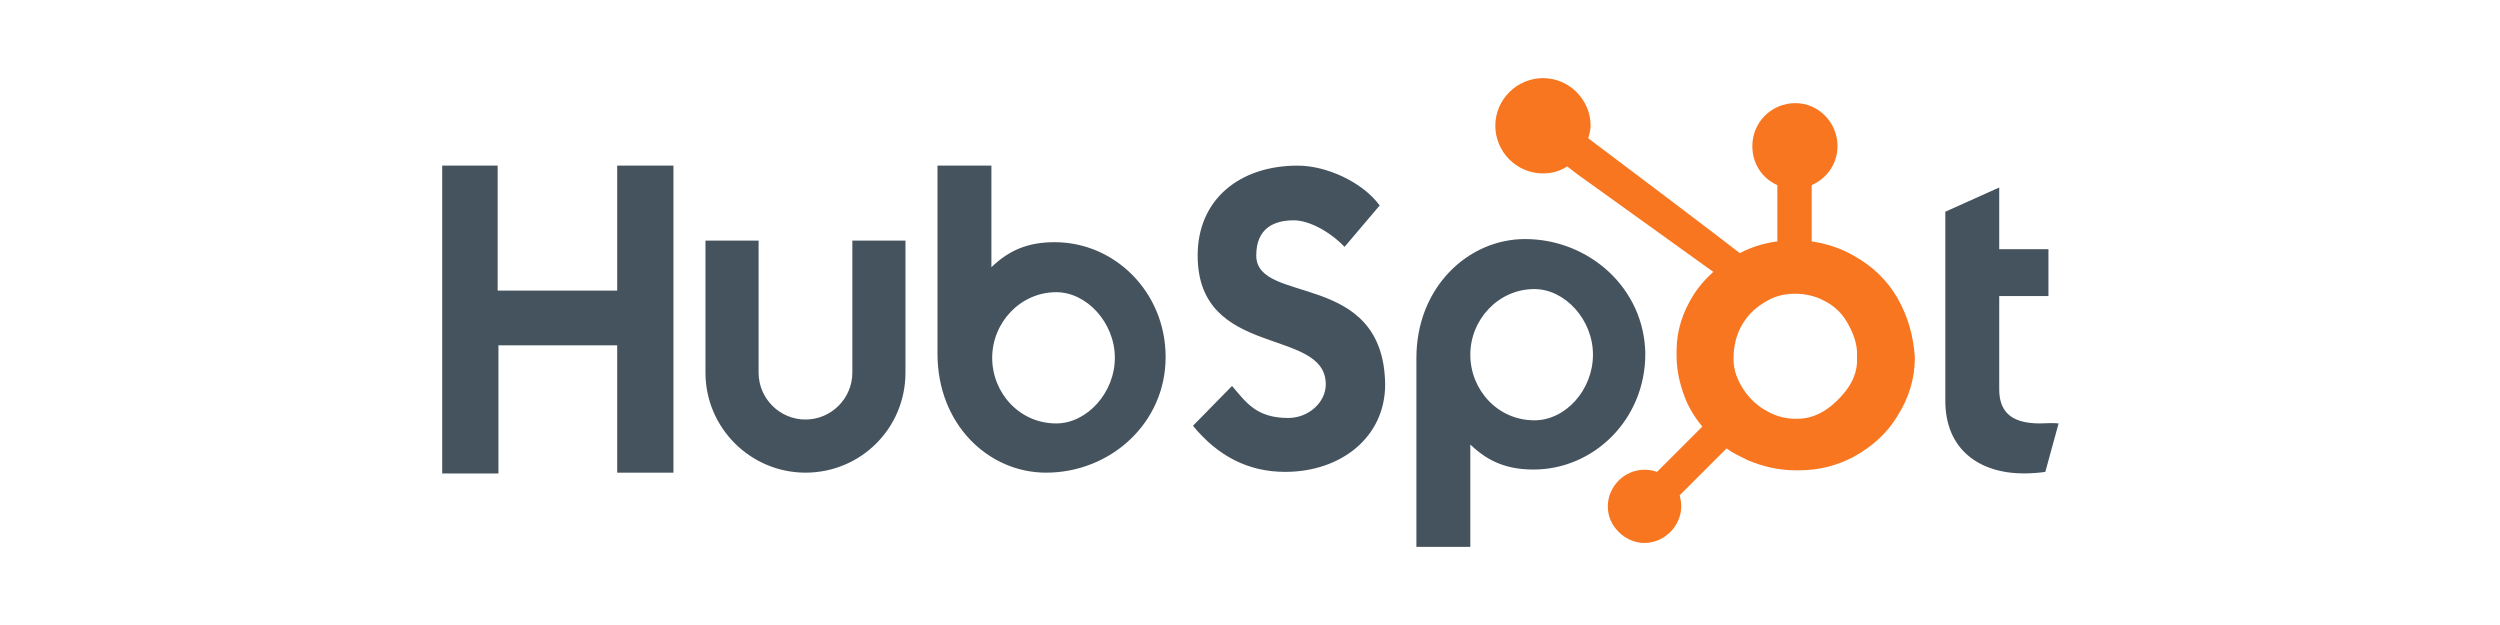 <?xml version="1.0" encoding="utf-8"?>
<!-- Generator: Adobe Illustrator 22.1.0, SVG Export Plug-In . SVG Version: 6.00 Build 0)  -->
<svg version="1.1" id="Layer_1" xmlns="http://www.w3.org/2000/svg" xmlns:xlink="http://www.w3.org/1999/xlink" x="0px" y="0px"
	 viewBox="0 0 320 80" style="enable-background:new 0 0 320 80;" xml:space="preserve">
<style type="text/css">
	.st0{fill:#45535E;}
	.st1{fill:#F8761F;}
</style>
<g>
	<path class="st0" d="M56.5,21.2h7.2v16H79v-16h7.2v39.3H79V44.2H63.8v16.4h-7.2V21.2z M109.1,47.7c0,3.3-2.7,6-6,6
		c-3.3,0-6-2.7-6-6V30.8h-6.8v16.9c0,7.1,5.8,12.8,12.8,12.8c7.1,0,12.8-5.7,12.8-12.8V30.8h-6.8V47.7 M135,31c-3.4,0-5.8,1-8.1,3.2
		v-13h-6.9v24.1c0,9,6.5,15.2,13.9,15.2c8.2,0,15.3-6.3,15.3-14.8C149.2,37.4,142.7,31,135,31L135,31z M135.2,54.2
		c-4.7,0-8.2-3.9-8.2-8.4c0-4.5,3.6-8.4,8.2-8.4c3.9,0,7.5,3.9,7.5,8.4C142.7,50.3,139.1,54.2,135.2,54.2z M160.8,32.7
		c0-3.5,2.3-4.5,4.8-4.5c2,0,4.7,1.5,6.5,3.4l4.5-5.3c-2.2-3-6.8-5.1-10.5-5.1c-7.4,0-12.8,4.3-12.8,11.5c0,13.3,16.4,9.1,16.4,16.5
		c0,2.3-2.2,4.3-4.8,4.3c-4.1,0-5.4-2-7.2-4.1l-5,5.1c3.2,3.9,7.1,5.9,11.8,5.9c7.1,0,12.8-4.4,12.8-11.2
		C177.1,34.5,160.8,39.1,160.8,32.7 M195.2,30.6c-7.3,0-13.9,6.2-13.9,15.2V70h6.9V56.9c2.3,2.2,4.7,3.2,8.1,3.2
		c7.7,0,14.3-6.4,14.3-14.8C210.5,36.9,203.4,30.6,195.2,30.6L195.2,30.6z M196.4,53.8c-4.7,0-8.2-3.9-8.2-8.4
		c0-4.5,3.6-8.4,8.2-8.4c3.9,0,7.5,3.9,7.5,8.4C203.9,49.9,200.4,53.8,196.4,53.8z M261.1,54.2c-4,0-5.2-1.8-5.2-4.4V37.9h6.3v-6
		h-6.3v-7.9l-6.9,3.1v24.2c0,6.2,4.3,9.3,10.1,9.3c0.9,0,2.1-0.1,2.7-0.2l1.7-6.2C262.7,54.1,261.8,54.2,261.1,54.2"/>
	<path class="st1" d="M242.9,38.2c-1.3-2.3-3.2-4.1-5.5-5.4c-1.7-1-3.5-1.6-5.5-1.9v-7.2c2-0.9,3.3-2.8,3.3-5c0-3-2.4-5.5-5.4-5.5
		c-3,0-5.5,2.4-5.5,5.5c0,2.2,1.2,4.1,3.2,5v7.2c-1.6,0.2-3.3,0.7-4.8,1.5c-3.1-2.4-13.4-10.2-19.4-14.7c0.1-0.5,0.3-1,0.3-1.6
		c0-3.3-2.7-6.1-6.1-6.1c-3.3,0-6.1,2.7-6.1,6.1c0,3.3,2.7,6.1,6.1,6.1c1.1,0,2.2-0.3,3.1-0.9l1.3,1l17.4,12.5
		c-0.9,0.8-1.8,1.8-2.5,2.9c-1.4,2.2-2.2,4.6-2.2,7.2v0.6c0,1.9,0.4,3.6,1,5.2c0.5,1.4,1.3,2.7,2.3,3.9l-5.8,5.8
		c-1.7-0.6-3.6-0.2-4.9,1.1c-0.9,0.9-1.4,2.1-1.4,3.3c0,1.3,0.5,2.4,1.4,3.3c0.9,0.9,2.1,1.4,3.3,1.4c1.2,0,2.4-0.5,3.3-1.4
		c0.9-0.9,1.4-2.1,1.4-3.3c0-0.5-0.1-1-0.2-1.4l6-6c0.8,0.6,1.7,1,2.7,1.5c1.9,0.8,3.9,1.3,6.2,1.3h0.4c2.5,0,4.9-0.6,7.1-1.8
		c2.3-1.3,4.2-3,5.5-5.2c1.4-2.2,2.2-4.7,2.2-7.4v-0.1C244.9,42.9,244.2,40.5,242.9,38.2L242.9,38.2z M235.7,50.7
		c-1.6,1.8-3.5,2.9-5.6,2.9h-0.3c-1.2,0-2.4-0.3-3.5-0.9c-1.3-0.7-2.3-1.6-3.1-2.8c-0.8-1.2-1.3-2.5-1.3-3.8v-0.4
		c0-1.3,0.3-2.6,0.9-3.8c0.7-1.3,1.6-2.3,2.9-3.1c1.2-0.8,2.5-1.2,4-1.2h0.1c1.3,0,2.6,0.3,3.7,0.9c1.2,0.6,2.2,1.5,2.9,2.7
		c0.7,1.2,1.2,2.4,1.3,3.8c0,0.3,0,0.6,0,0.8C237.8,47.5,237.1,49.2,235.7,50.7L235.7,50.7z"/>
</g>
</svg>
